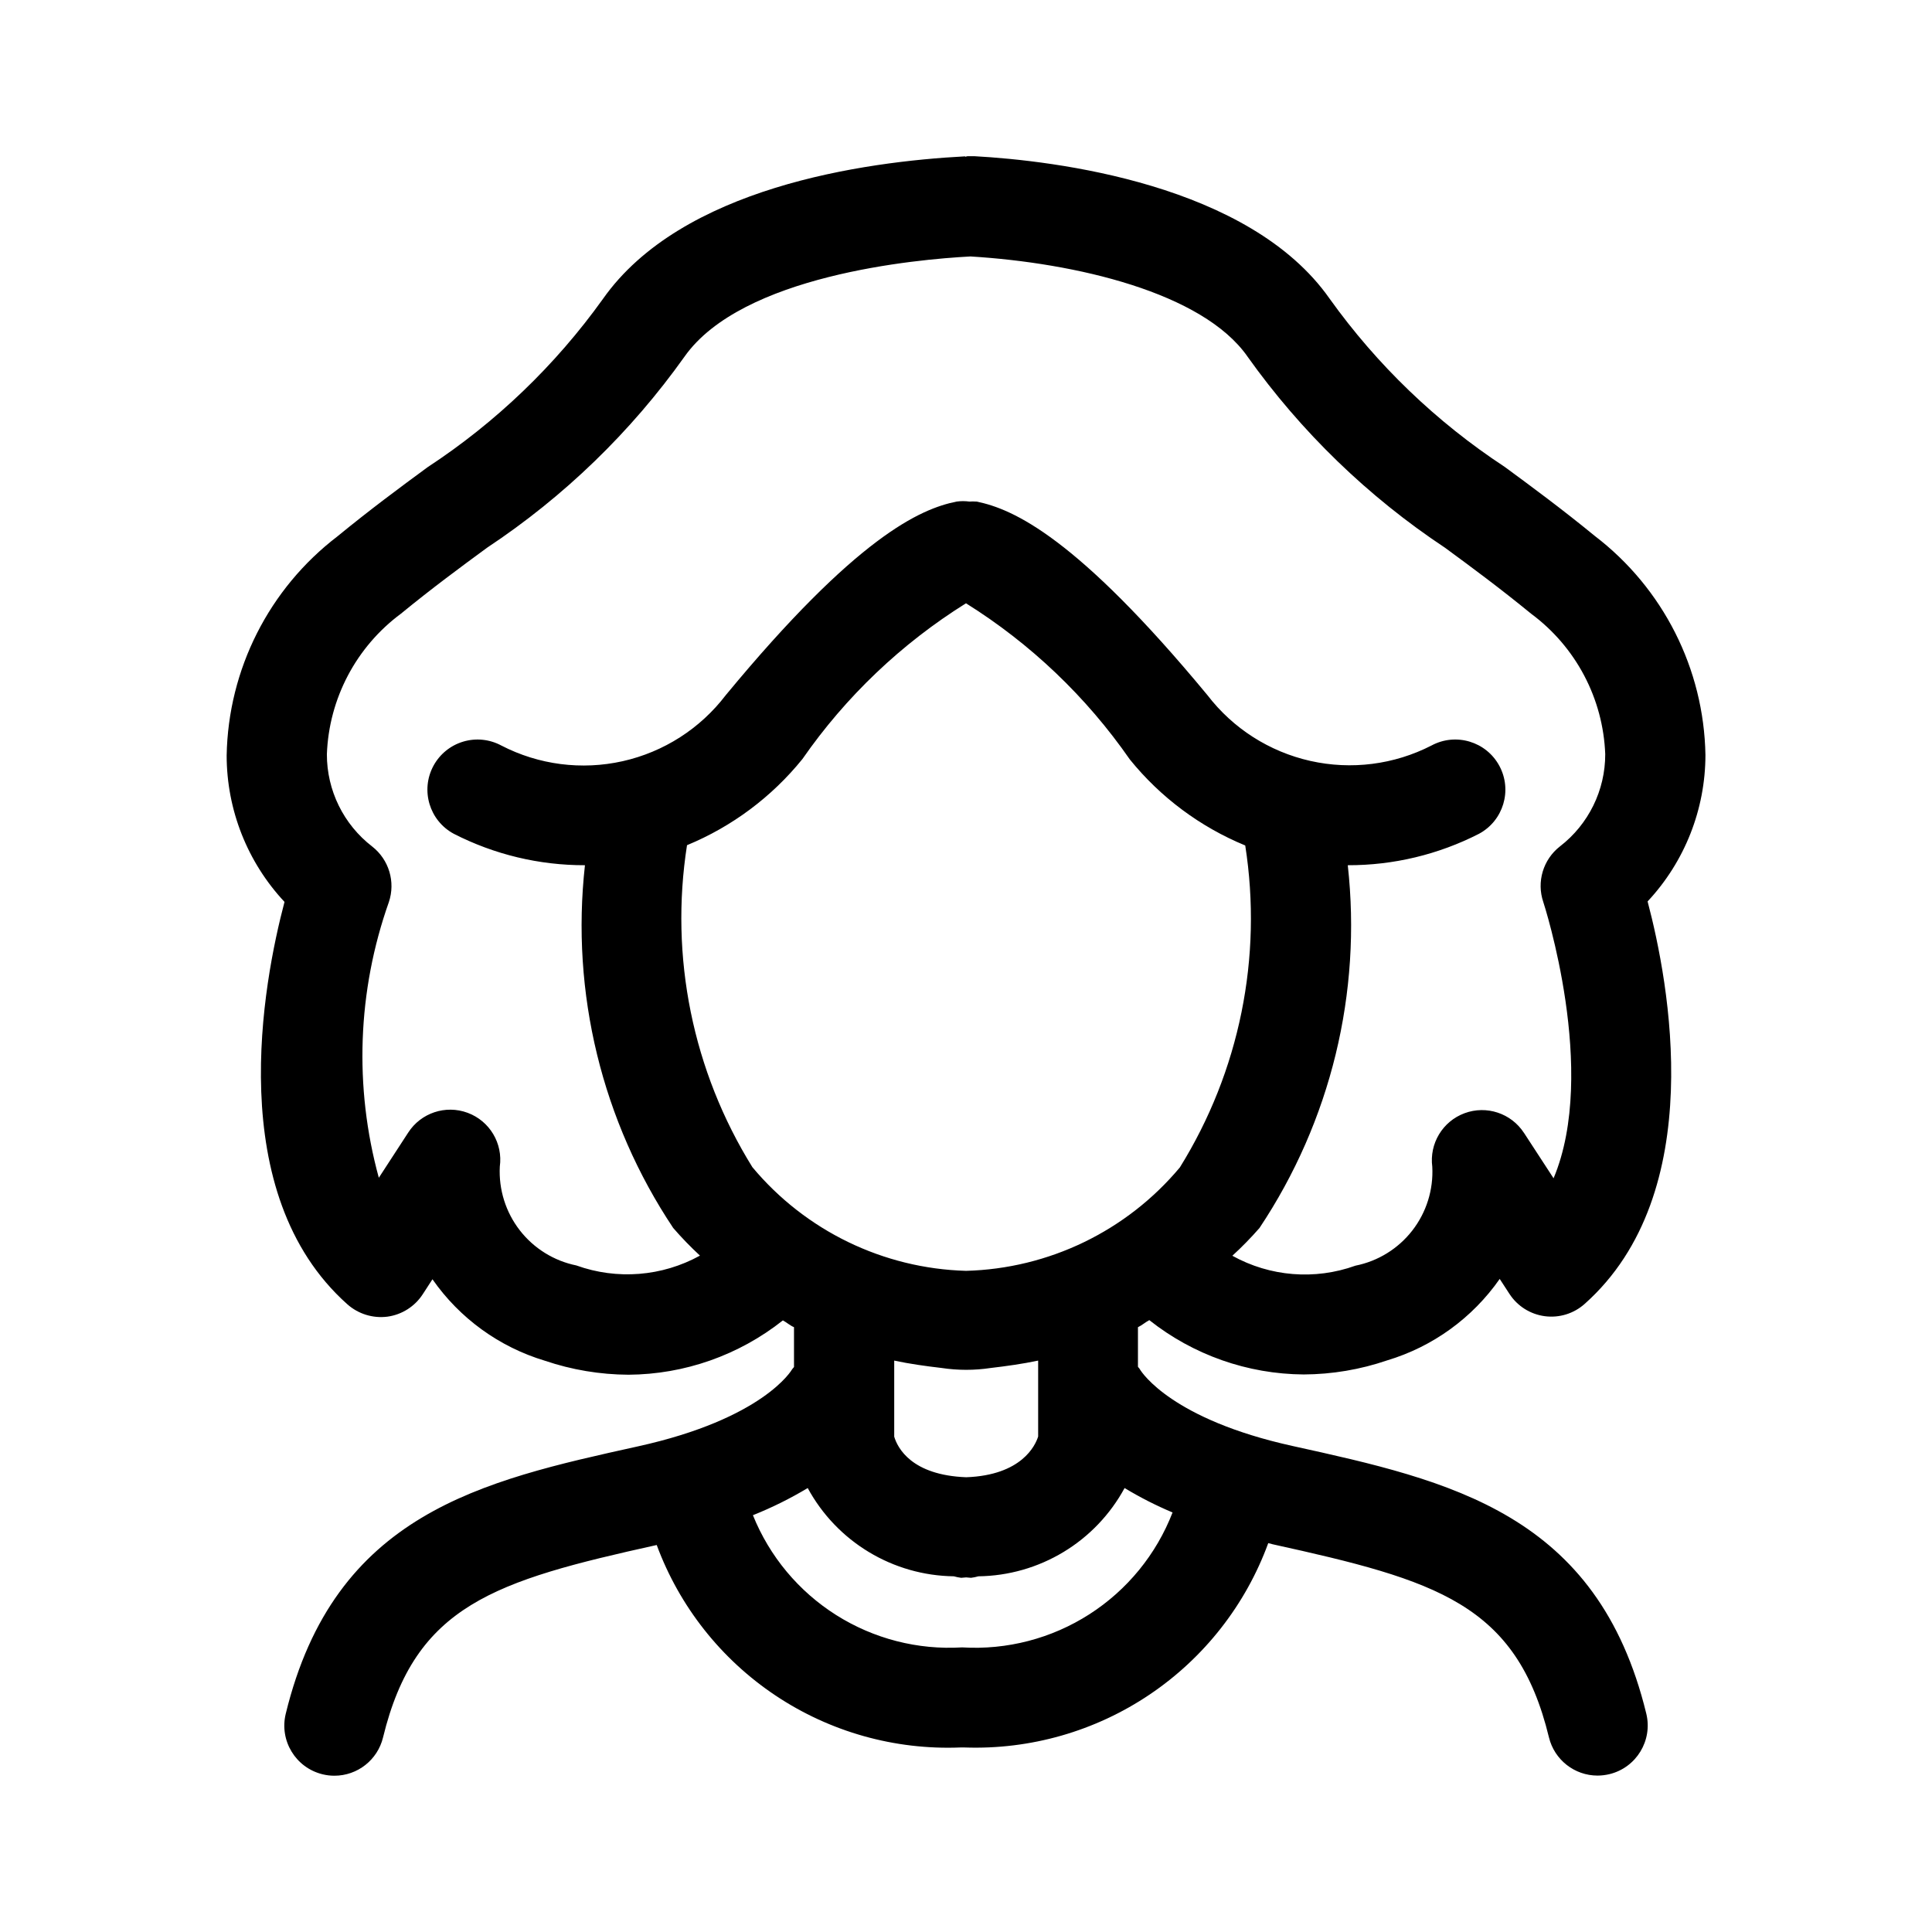 <?xml version="1.0" encoding="UTF-8"?>
<!-- Uploaded to: SVG Find, www.svgrepo.com, Generator: SVG Find Mixer Tools -->
<svg fill="#000000" width="800px" height="800px" version="1.1" viewBox="144 144 512 512" xmlns="http://www.w3.org/2000/svg">
 <path d="m448.58 493.85c11.648 9.23 26.051 14.297 40.914 14.395 7.523-0.035 14.992-1.293 22.113-3.727 12.094-3.629 22.605-11.238 29.832-21.59l2.574 3.957c2.106 3.246 5.523 5.406 9.355 5.918 3.832 0.512 7.699-0.676 10.582-3.254 33.035-29.402 22.328-85.324 16.68-106.66 9.84-10.527 15.316-24.398 15.328-38.812-0.398-22.82-11.207-44.207-29.344-58.062-8.672-7.106-16.535-12.902-23.895-18.316h-0.004c-18.051-11.859-33.758-26.953-46.332-44.516-21.305-30.445-72.926-36.617-94.121-37.785h-1.801c-0.25 0-0.449 0.125-0.684 0.145v-0.109c-26.988 1.422-75.195 8.242-95.992 37.785-12.605 17.598-28.359 32.715-46.457 44.586-7.359 5.398-15.223 11.227-23.879 18.316v0.004c-18.152 13.859-28.977 35.262-29.383 58.098 0.012 14.406 5.492 28.273 15.332 38.793-5.648 21.34-16.355 77.262 16.68 106.66 2.894 2.555 6.746 3.742 10.578 3.258 3.852-0.523 7.285-2.707 9.395-5.973l2.555-3.941c7.211 10.352 17.711 17.961 29.797 21.59 7.137 2.418 14.613 3.668 22.148 3.707 14.863-0.094 29.266-5.164 40.918-14.395 1.043 0.559 1.891 1.348 2.949 1.801v10.562c-0.145 0.215-0.359 0.359-0.484 0.574s-7.574 13.117-40.918 20.457c-41.383 9.141-80.375 17.742-93.293 70.855v0.004c-1.73 7.117 2.633 14.293 9.75 16.031 1.031 0.254 2.09 0.383 3.148 0.379 6.117 0 11.441-4.188 12.883-10.129 8.527-35.086 29.508-41.492 72.531-51.012 6.023 16.289 17.051 30.254 31.5 39.895 14.445 9.637 31.574 14.453 48.93 13.762h0.773 0.414c17.41 0.609 34.562-4.297 49.012-14.027 14.449-9.727 25.453-23.773 31.438-40.133 0.414 0.09 0.738 0.215 1.152 0.305 43.383 9.555 64.633 15.727 73.23 51.172 1.445 5.945 6.766 10.129 12.883 10.133 1.062-0.004 2.117-0.133 3.148-0.379 7.125-1.73 11.496-8.906 9.77-16.031-12.918-53.098-51.965-61.734-93.781-70.945-31.793-7.016-39.855-19.359-40.414-20.297-0.125-0.27-0.379-0.449-0.523-0.703v-10.473c1.066-0.504 1.93-1.297 3.012-1.871zm-151.79-14.484h-0.004c-5.965-1.203-11.301-4.512-15.035-9.32-3.731-4.809-5.609-10.801-5.297-16.879 0.859-6.168-2.688-12.102-8.527-14.262-5.84-2.164-12.398 0.027-15.762 5.266l-7.773 11.949c-6.598-24.055-5.668-49.547 2.66-73.055 1.801-5.352 0.027-11.258-4.426-14.734-7.578-5.84-12.016-14.867-12-24.438 0.539-14.75 7.758-28.453 19.613-37.246 8.277-6.785 15.797-12.324 22.832-17.488 20.398-13.523 38.137-30.688 52.324-50.633 15.223-21.594 61.285-25.801 75.789-26.559 27.801 1.691 61.52 9.52 73.414 26.523h-0.004c14.195 19.953 31.938 37.129 52.344 50.668 7.035 5.164 14.539 10.707 22.852 17.508 11.84 8.781 19.055 22.461 19.613 37.191 0.016 9.574-4.422 18.609-12.004 24.453-4.461 3.477-6.231 9.398-4.406 14.754 0.18 0.523 14.594 44.984 2.719 73.195l-7.844-12.039-0.004 0.004c-3.387-5.199-9.922-7.363-15.742-5.207-5.816 2.156-9.367 8.051-8.551 14.203 0.32 6.086-1.559 12.082-5.301 16.895-3.742 4.812-9.09 8.113-15.066 9.305-10.742 3.871-22.637 2.91-32.621-2.629 2.535-2.316 4.938-4.773 7.195-7.359 18.875-28.293 27.156-62.336 23.395-96.137 12.09 0.035 24.016-2.824 34.781-8.332 6.457-3.477 8.875-11.531 5.394-17.992-3.477-6.461-11.531-8.875-17.992-5.398-9.895 5.078-21.258 6.523-32.105 4.082-10.852-2.438-20.504-8.609-27.273-17.434-34.582-41.797-51.426-49.32-61.176-51.297h-0.109 0.004c-0.602-0.043-1.203-0.043-1.801 0-1.121-0.152-2.262-0.152-3.383 0-9.645 1.926-26.504 9.34-61.176 51.297-6.766 8.867-16.434 15.062-27.312 17.504-10.879 2.441-22.273 0.973-32.176-4.152-3.102-1.668-6.738-2.039-10.113-1.027s-6.207 3.324-7.879 6.426c-3.477 6.461-1.062 14.516 5.398 17.992 10.758 5.508 22.676 8.363 34.762 8.332-3.769 33.801 4.516 67.848 23.391 96.137 2.227 2.57 4.594 5.016 7.09 7.324-10.035 5.531-21.961 6.484-32.746 2.609zm157.96 65.441h-0.004c-4.297 11.109-12.02 20.562-22.047 26.992-10.027 6.43-21.84 9.504-33.73 8.777-11.746 0.715-23.422-2.281-33.371-8.57-9.949-6.285-17.668-15.543-22.066-26.461 5.027-2.008 9.883-4.414 14.52-7.199 3.793 6.992 9.379 12.844 16.188 16.953 6.805 4.113 14.586 6.336 22.535 6.438 0.637 0.184 1.285 0.316 1.945 0.398 0.469 0 0.844-0.109 1.312-0.109s0.828 0.109 1.312 0.109c0.656-0.082 1.309-0.215 1.945-0.398 7.953-0.098 15.734-2.32 22.547-6.434 6.809-4.109 12.398-9.965 16.191-16.957 4.066 2.457 8.305 4.617 12.684 6.461zm-73.773-20.133v-20.102c4.031 0.863 8.258 1.457 12.594 1.961 4.293 0.648 8.66 0.648 12.957 0 4.301-0.504 8.527-1.098 12.594-1.961v20.117c-0.738 2.375-4.371 10.258-19.055 10.797-14.465-0.539-18.207-7.738-19.109-10.816zm19.02-43.887c-21.938-0.621-42.551-10.625-56.609-27.477-15.809-25.445-21.957-55.727-17.324-85.324 11.945-4.934 22.461-12.785 30.586-22.832 11.5-16.559 26.246-30.602 43.348-41.277 17.129 10.707 31.902 24.785 43.418 41.383 8.125 10.043 18.641 17.883 30.586 22.801 4.637 29.598-1.516 59.875-17.328 85.32-14.086 16.844-34.727 26.824-56.676 27.406z"/>
</svg>